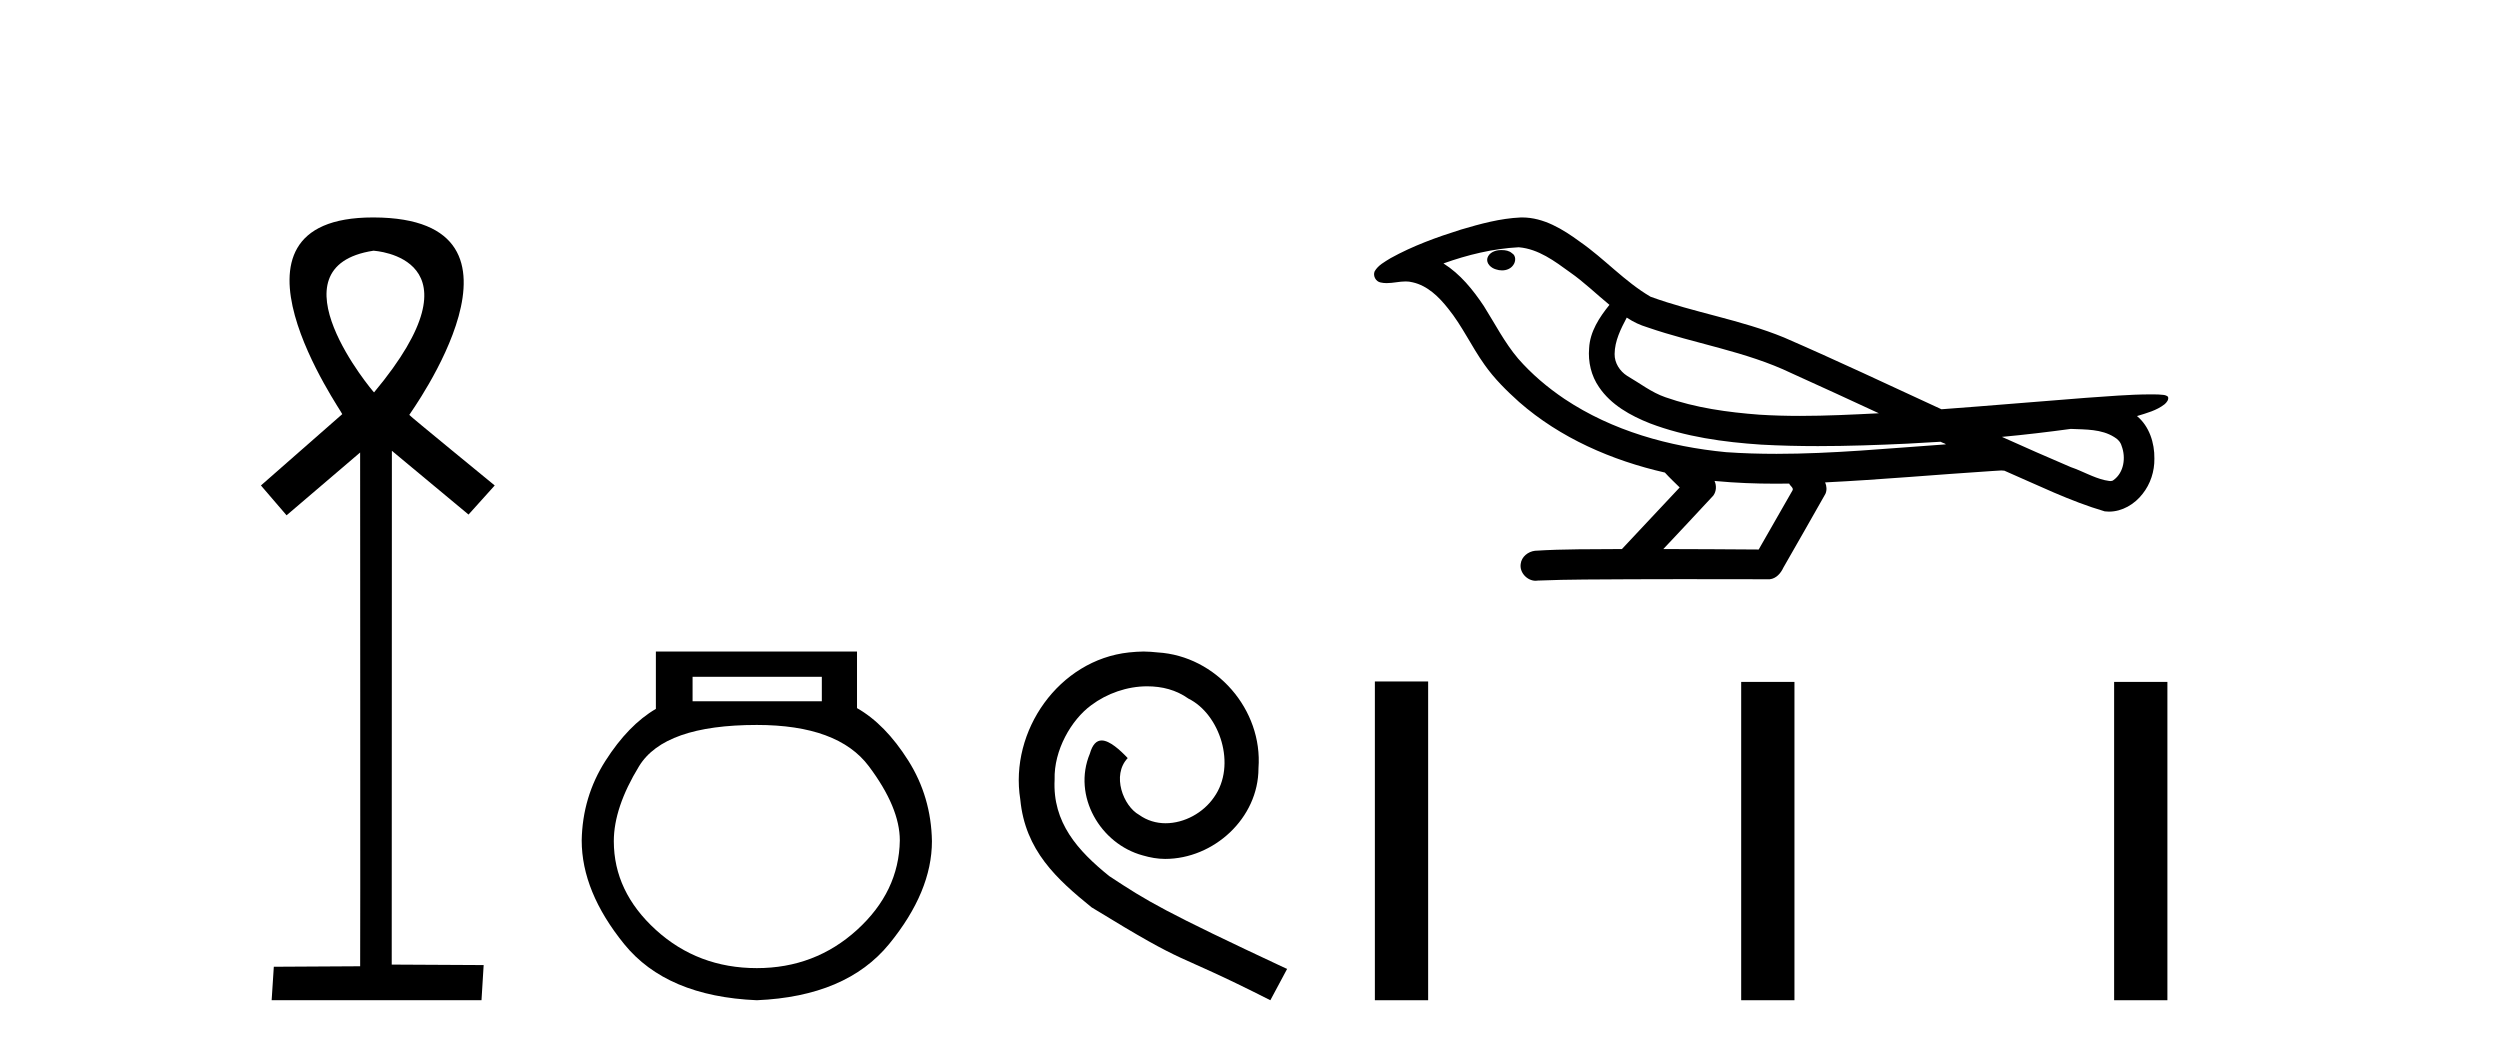 <?xml version='1.0' encoding='UTF-8' standalone='yes'?><svg xmlns='http://www.w3.org/2000/svg' xmlns:xlink='http://www.w3.org/1999/xlink' width='97.0' height='41.0' ><path d='M 14.494 9.727 C 14.509 9.734 18.904 9.962 14.513 15.225 C 14.513 15.225 14.513 15.225 14.513 15.225 C 14.494 15.225 10.385 10.352 14.494 9.727 ZM 14.473 8.437 C 7.94 8.437 13.316 16.036 13.279 16.069 L 10.124 18.836 L 11.119 19.994 L 13.973 17.557 C 13.973 17.557 13.984 37.491 13.974 37.491 L 10.624 37.51 L 10.54 38.809 L 18.682 38.809 L 18.766 37.445 L 15.199 37.426 L 15.205 17.491 L 18.179 19.965 L 19.195 18.836 C 19.094 18.751 15.88 16.125 15.88 16.098 C 15.879 16.07 21.449 8.461 14.502 8.437 C 14.492 8.437 14.483 8.437 14.473 8.437 Z' style='fill:#000000;stroke:none' /><path d='M 31.887 26.259 L 31.887 27.208 L 26.872 27.208 L 26.872 26.259 ZM 29.365 28.128 Q 32.51 28.128 33.711 29.73 Q 34.913 31.332 34.913 32.608 Q 34.883 34.596 33.252 36.08 Q 31.62 37.563 29.365 37.563 Q 27.08 37.563 25.448 36.08 Q 23.816 34.596 23.816 32.638 Q 23.816 31.332 24.795 29.73 Q 25.775 28.128 29.365 28.128 ZM 25.448 25.279 L 25.448 27.505 Q 24.38 28.128 23.49 29.522 Q 22.6 30.917 22.57 32.608 Q 22.57 34.596 24.217 36.629 Q 25.864 38.661 29.365 38.809 Q 32.836 38.661 34.498 36.629 Q 36.159 34.596 36.159 32.638 Q 36.13 30.917 35.24 29.508 Q 34.349 28.098 33.252 27.475 L 33.252 25.279 Z' style='fill:#000000;stroke:none' /><path d='M 44.37 25.279 C 44.182 25.279 43.994 25.297 43.806 25.314 C 41.09 25.604 39.16 28.354 39.587 31.019 C 39.775 33.001 41.005 34.111 42.354 35.205 C 46.369 37.665 45.241 36.759 49.29 38.809 L 49.939 37.596 C 45.122 35.341 44.541 34.983 43.038 33.992 C 41.808 33.001 40.834 31.908 40.919 30.251 C 40.885 29.106 41.569 27.927 42.337 27.364 C 42.952 26.902 43.738 26.629 44.507 26.629 C 45.088 26.629 45.634 26.766 46.113 27.107 C 47.326 27.705 47.992 29.687 47.103 30.934 C 46.693 31.532 45.959 31.942 45.224 31.942 C 44.866 31.942 44.507 31.839 44.199 31.617 C 43.584 31.276 43.123 30.08 43.755 29.414 C 43.465 29.106 43.055 28.73 42.747 28.73 C 42.542 28.73 42.389 28.884 42.286 29.243 C 41.603 30.883 42.696 32.745 44.336 33.189 C 44.626 33.274 44.917 33.326 45.207 33.326 C 47.086 33.326 48.829 31.754 48.829 29.807 C 49 27.534 47.189 25.45 44.917 25.314 C 44.746 25.297 44.558 25.279 44.37 25.279 Z' style='fill:#000000;stroke:none' /><path d='M 58.269 9.703 C 58.257 9.703 58.244 9.703 58.232 9.703 C 58.022 9.704 57.778 9.794 57.711 10.011 C 57.655 10.224 57.857 10.402 58.044 10.452 C 58.117 10.478 58.198 10.491 58.278 10.491 C 58.448 10.491 58.617 10.428 58.715 10.283 C 58.816 10.149 58.827 9.917 58.665 9.825 C 58.558 9.728 58.41 9.703 58.269 9.703 ZM 63.118 12.322 L 63.132 12.331 L 63.142 12.337 C 63.379 12.496 63.639 12.615 63.913 12.698 C 65.763 13.339 67.735 13.628 69.509 14.48 C 70.643 14.991 71.772 15.513 72.9 16.035 C 71.882 16.086 70.861 16.137 69.841 16.137 C 69.315 16.137 68.79 16.123 68.266 16.09 C 67.031 15.997 65.788 15.825 64.618 15.413 C 64.078 15.227 63.622 14.866 63.134 14.584 C 62.847 14.401 62.641 14.082 62.647 13.735 C 62.651 13.228 62.887 12.76 63.118 12.322 ZM 58.92 9.594 L 58.937 9.595 L 58.939 9.595 C 59.692 9.661 60.318 10.13 60.911 10.561 C 61.457 10.941 61.932 11.407 62.447 11.828 C 62.055 12.313 61.689 12.869 61.658 13.512 C 61.613 14.04 61.738 14.582 62.041 15.018 C 62.505 15.708 63.265 16.129 64.023 16.428 C 65.399 16.951 66.875 17.155 68.338 17.252 C 69.07 17.292 69.803 17.309 70.536 17.309 C 71.692 17.309 72.847 17.268 74.001 17.214 C 74.432 17.192 74.863 17.168 75.294 17.14 C 75.339 17.173 75.592 17.245 75.453 17.245 C 75.451 17.245 75.448 17.245 75.446 17.245 C 73.278 17.395 71.104 17.609 68.93 17.609 C 68.276 17.609 67.622 17.59 66.968 17.544 C 64.763 17.332 62.559 16.717 60.703 15.479 C 60.042 15.033 59.427 14.514 58.902 13.912 C 58.378 13.293 58.004 12.56 57.573 11.875 C 57.15 11.241 56.658 10.631 56.006 10.221 C 56.944 9.886 57.923 9.647 58.92 9.594 ZM 80.351 16.641 L 80.363 16.642 C 80.927 16.667 81.537 16.646 82.032 16.958 C 82.166 17.035 82.278 17.15 82.319 17.303 C 82.489 17.747 82.413 18.335 82.005 18.626 C 81.97 18.656 81.93 18.665 81.887 18.665 C 81.815 18.665 81.737 18.637 81.667 18.631 C 81.208 18.525 80.795 18.276 80.349 18.125 C 79.453 17.743 78.561 17.351 77.674 16.951 C 78.569 16.868 79.461 16.762 80.351 16.641 ZM 66.524 18.66 C 66.543 18.662 66.562 18.664 66.581 18.666 C 67.347 18.738 68.117 18.767 68.886 18.767 C 69.064 18.767 69.242 18.766 69.42 18.763 C 69.454 18.851 69.604 18.933 69.55 19.026 C 69.112 19.791 68.675 20.556 68.237 21.321 C 67.004 21.311 65.77 21.306 64.537 21.303 C 65.182 20.611 65.837 19.926 66.476 19.229 C 66.596 19.067 66.607 18.841 66.524 18.66 ZM 59.058 8.437 C 59.039 8.437 59.02 8.437 59.001 8.438 C 58.21 8.473 57.44 8.685 56.685 8.908 C 55.747 9.202 54.814 9.54 53.954 10.017 C 53.728 10.158 53.47 10.29 53.336 10.528 C 53.262 10.702 53.379 10.925 53.567 10.96 C 53.646 10.978 53.726 10.985 53.806 10.985 C 54.05 10.985 54.295 10.92 54.539 10.92 C 54.631 10.92 54.723 10.93 54.815 10.955 C 55.389 11.084 55.831 11.52 56.184 11.967 C 56.733 12.642 57.095 13.447 57.601 14.153 C 57.981 14.693 58.452 15.158 58.942 15.598 C 60.539 16.996 62.538 17.865 64.597 18.335 C 64.78 18.536 64.977 18.722 65.172 18.913 C 64.424 19.71 63.677 20.506 62.93 21.303 C 61.805 21.313 60.678 21.297 59.556 21.37 C 59.288 21.402 59.034 21.602 59.003 21.88 C 58.952 22.215 59.254 22.534 59.584 22.534 C 59.614 22.534 59.643 22.531 59.672 22.526 C 60.88 22.476 62.089 22.485 63.297 22.475 C 63.948 22.472 64.6 22.471 65.251 22.471 C 66.39 22.471 67.529 22.474 68.667 22.475 C 68.917 22.448 69.096 22.241 69.194 22.025 C 69.737 21.069 70.29 20.119 70.827 19.16 C 70.889 19.02 70.876 18.855 70.815 18.717 C 72.97 18.612 75.12 18.416 77.273 18.277 C 77.397 18.277 77.525 18.254 77.649 18.254 C 77.69 18.254 77.73 18.257 77.77 18.263 C 79.054 18.818 80.318 19.446 81.665 19.841 C 81.72 19.848 81.775 19.851 81.83 19.851 C 82.341 19.851 82.823 19.563 83.13 19.165 C 83.439 18.779 83.597 18.287 83.59 17.794 C 83.599 17.184 83.393 16.54 82.915 16.143 C 83.285 16.03 83.677 15.928 83.985 15.686 C 84.064 15.618 84.161 15.504 84.117 15.393 C 84.016 15.301 83.858 15.323 83.731 15.305 C 83.638 15.303 83.545 15.302 83.452 15.302 C 82.607 15.302 81.763 15.381 80.919 15.437 C 79.055 15.58 77.192 15.743 75.328 15.879 C 73.296 14.942 71.27 13.985 69.22 13.095 C 67.547 12.407 65.738 12.131 64.042 11.513 C 63.035 10.924 62.251 10.037 61.295 9.375 C 60.641 8.895 59.897 8.437 59.058 8.437 Z' style='fill:#000000;stroke:none' /><path d='M 53.345 26.441 L 53.345 38.809 L 55.412 38.809 L 55.412 26.441 ZM 67.558 26.458 L 67.558 38.809 L 69.625 38.809 L 69.625 26.458 ZM 82.028 26.458 L 82.028 38.809 L 84.095 38.809 L 84.095 26.458 Z' style='fill:#000000;stroke:none' /></svg>